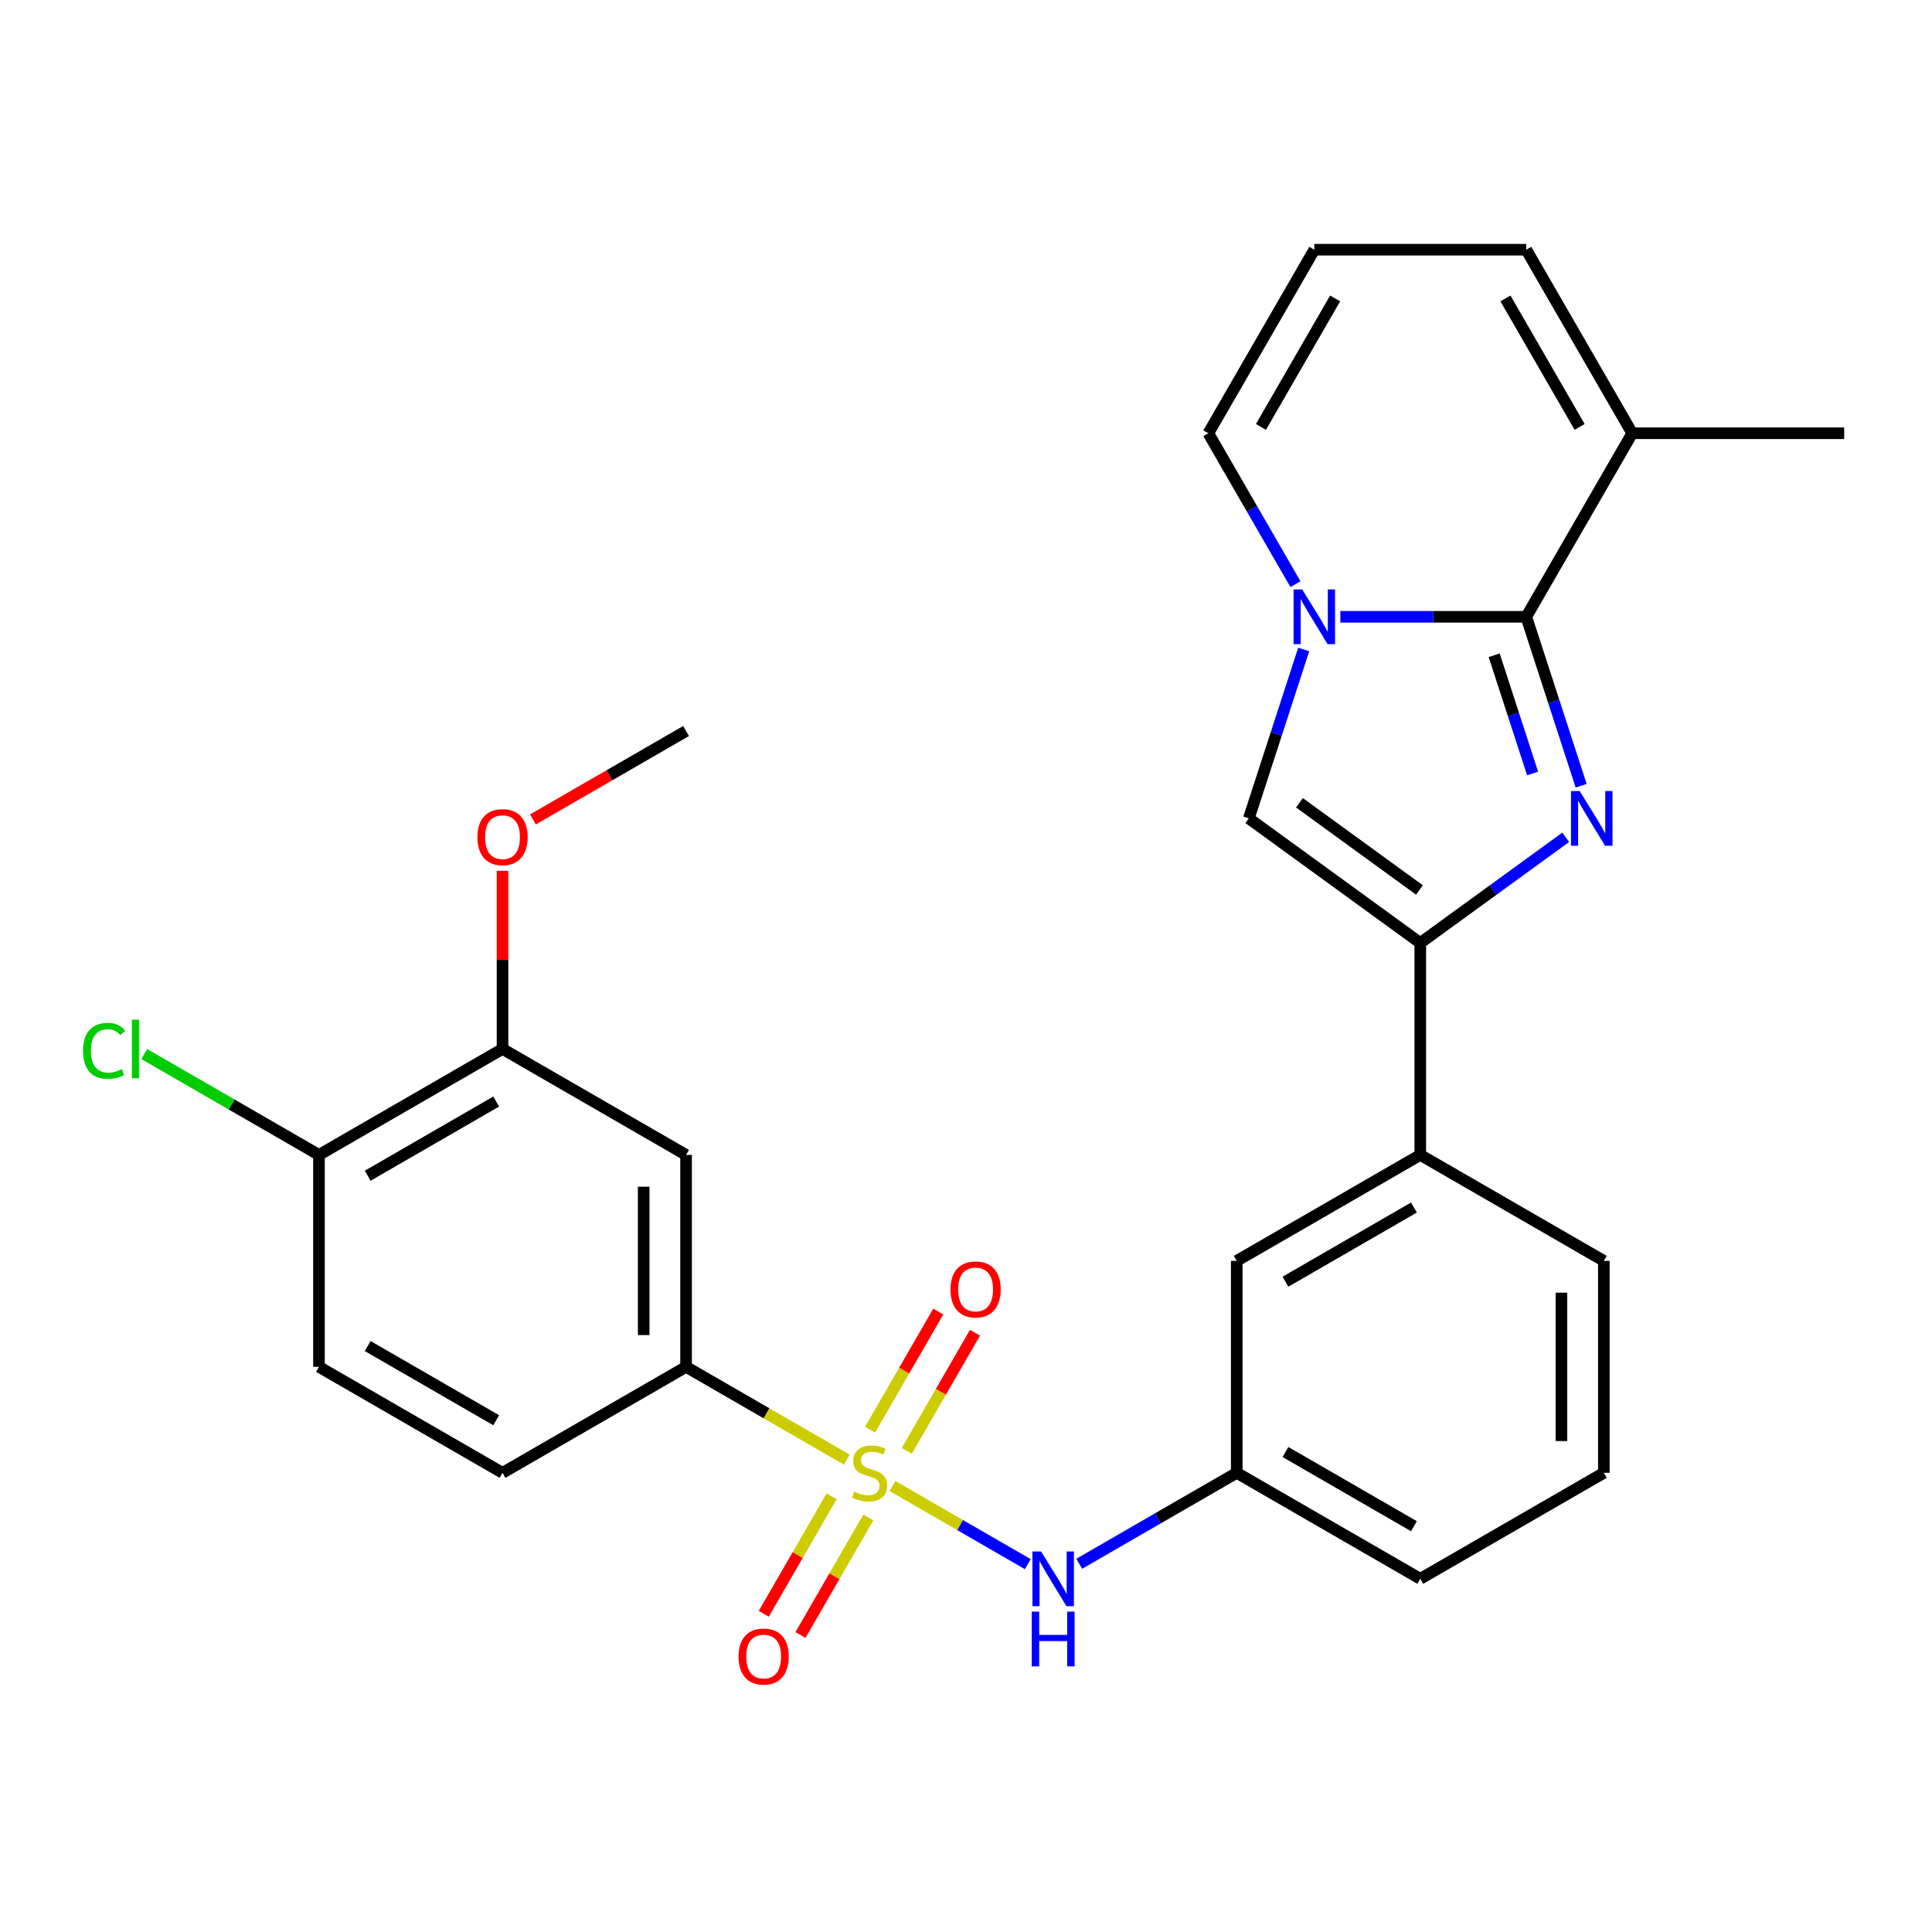 <?xml version='1.0' encoding='iso-8859-1'?>
<svg version='1.1' baseProfile='full'
              xmlns='http://www.w3.org/2000/svg'
                      xmlns:rdkit='http://www.rdkit.org/xml'
                      xmlns:xlink='http://www.w3.org/1999/xlink'
                  xml:space='preserve'
width='1000px' height='1000px' viewBox='0 0 1000 1000'>
<!-- END OF HEADER -->
<rect style='opacity:1.0;fill:#FFFFFF;stroke:none' width='1000' height='1000' x='0' y='0'> </rect>
<path class='bond-5' d='M 438.295,755.512 L 396.703,731.499' style='fill:none;fill-rule:evenodd;stroke:#CCCC00;stroke-width:6px;stroke-linecap:butt;stroke-linejoin:miter;stroke-opacity:1' />
<path class='bond-5' d='M 396.703,731.499 L 355.111,707.486' style='fill:none;fill-rule:evenodd;stroke:#000000;stroke-width:6px;stroke-linecap:butt;stroke-linejoin:miter;stroke-opacity:1' />
<path class='bond-6' d='M 461.94,769.164 L 496.962,789.383' style='fill:none;fill-rule:evenodd;stroke:#CCCC00;stroke-width:6px;stroke-linecap:butt;stroke-linejoin:miter;stroke-opacity:1' />
<path class='bond-6' d='M 496.962,789.383 L 531.983,809.603' style='fill:none;fill-rule:evenodd;stroke:#0000FF;stroke-width:6px;stroke-linecap:butt;stroke-linejoin:miter;stroke-opacity:1' />
<path class='bond-11' d='M 469.354,750.96 L 487,720.396' style='fill:none;fill-rule:evenodd;stroke:#CCCC00;stroke-width:6px;stroke-linecap:butt;stroke-linejoin:miter;stroke-opacity:1' />
<path class='bond-11' d='M 487,720.396 L 504.646,689.832' style='fill:none;fill-rule:evenodd;stroke:#FF0000;stroke-width:6px;stroke-linecap:butt;stroke-linejoin:miter;stroke-opacity:1' />
<path class='bond-11' d='M 450.353,739.99 L 467.999,709.426' style='fill:none;fill-rule:evenodd;stroke:#CCCC00;stroke-width:6px;stroke-linecap:butt;stroke-linejoin:miter;stroke-opacity:1' />
<path class='bond-11' d='M 467.999,709.426 L 485.645,678.862' style='fill:none;fill-rule:evenodd;stroke:#FF0000;stroke-width:6px;stroke-linecap:butt;stroke-linejoin:miter;stroke-opacity:1' />
<path class='bond-12' d='M 430.443,774.475 L 412.882,804.89' style='fill:none;fill-rule:evenodd;stroke:#CCCC00;stroke-width:6px;stroke-linecap:butt;stroke-linejoin:miter;stroke-opacity:1' />
<path class='bond-12' d='M 412.882,804.89 L 395.322,835.305' style='fill:none;fill-rule:evenodd;stroke:#FF0000;stroke-width:6px;stroke-linecap:butt;stroke-linejoin:miter;stroke-opacity:1' />
<path class='bond-12' d='M 449.444,785.446 L 431.884,815.861' style='fill:none;fill-rule:evenodd;stroke:#CCCC00;stroke-width:6px;stroke-linecap:butt;stroke-linejoin:miter;stroke-opacity:1' />
<path class='bond-12' d='M 431.884,815.861 L 414.324,846.276' style='fill:none;fill-rule:evenodd;stroke:#FF0000;stroke-width:6px;stroke-linecap:butt;stroke-linejoin:miter;stroke-opacity:1' />
<path class='bond-0' d='M 810.407,433.391 L 772.772,460.734' style='fill:none;fill-rule:evenodd;stroke:#0000FF;stroke-width:6px;stroke-linecap:butt;stroke-linejoin:miter;stroke-opacity:1' />
<path class='bond-0' d='M 772.772,460.734 L 735.137,488.077' style='fill:none;fill-rule:evenodd;stroke:#000000;stroke-width:6px;stroke-linecap:butt;stroke-linejoin:miter;stroke-opacity:1' />
<path class='bond-1' d='M 818.398,406.692 L 804.194,362.976' style='fill:none;fill-rule:evenodd;stroke:#0000FF;stroke-width:6px;stroke-linecap:butt;stroke-linejoin:miter;stroke-opacity:1' />
<path class='bond-1' d='M 804.194,362.976 L 789.989,319.26' style='fill:none;fill-rule:evenodd;stroke:#000000;stroke-width:6px;stroke-linecap:butt;stroke-linejoin:miter;stroke-opacity:1' />
<path class='bond-1' d='M 793.27,400.358 L 783.327,369.756' style='fill:none;fill-rule:evenodd;stroke:#0000FF;stroke-width:6px;stroke-linecap:butt;stroke-linejoin:miter;stroke-opacity:1' />
<path class='bond-1' d='M 783.327,369.756 L 773.384,339.155' style='fill:none;fill-rule:evenodd;stroke:#000000;stroke-width:6px;stroke-linecap:butt;stroke-linejoin:miter;stroke-opacity:1' />
<path class='bond-7' d='M 789.989,319.26 L 844.841,224.254' style='fill:none;fill-rule:evenodd;stroke:#000000;stroke-width:6px;stroke-linecap:butt;stroke-linejoin:miter;stroke-opacity:1' />
<path class='bond-30' d='M 789.989,319.26 L 741.879,319.26' style='fill:none;fill-rule:evenodd;stroke:#000000;stroke-width:6px;stroke-linecap:butt;stroke-linejoin:miter;stroke-opacity:1' />
<path class='bond-30' d='M 741.879,319.26 L 693.768,319.26' style='fill:none;fill-rule:evenodd;stroke:#0000FF;stroke-width:6px;stroke-linecap:butt;stroke-linejoin:miter;stroke-opacity:1' />
<path class='bond-2' d='M 674.793,336.163 L 660.589,379.879' style='fill:none;fill-rule:evenodd;stroke:#0000FF;stroke-width:6px;stroke-linecap:butt;stroke-linejoin:miter;stroke-opacity:1' />
<path class='bond-2' d='M 660.589,379.879 L 646.385,423.595' style='fill:none;fill-rule:evenodd;stroke:#000000;stroke-width:6px;stroke-linecap:butt;stroke-linejoin:miter;stroke-opacity:1' />
<path class='bond-13' d='M 670.526,302.358 L 647.98,263.306' style='fill:none;fill-rule:evenodd;stroke:#0000FF;stroke-width:6px;stroke-linecap:butt;stroke-linejoin:miter;stroke-opacity:1' />
<path class='bond-13' d='M 647.98,263.306 L 625.433,224.254' style='fill:none;fill-rule:evenodd;stroke:#000000;stroke-width:6px;stroke-linecap:butt;stroke-linejoin:miter;stroke-opacity:1' />
<path class='bond-3' d='M 735.137,488.077 L 735.137,597.782' style='fill:none;fill-rule:evenodd;stroke:#000000;stroke-width:6px;stroke-linecap:butt;stroke-linejoin:miter;stroke-opacity:1' />
<path class='bond-4' d='M 735.137,488.077 L 646.385,423.595' style='fill:none;fill-rule:evenodd;stroke:#000000;stroke-width:6px;stroke-linecap:butt;stroke-linejoin:miter;stroke-opacity:1' />
<path class='bond-4' d='M 734.721,460.655 L 672.594,415.517' style='fill:none;fill-rule:evenodd;stroke:#000000;stroke-width:6px;stroke-linecap:butt;stroke-linejoin:miter;stroke-opacity:1' />
<path class='bond-8' d='M 355.111,707.486 L 355.111,597.782' style='fill:none;fill-rule:evenodd;stroke:#000000;stroke-width:6px;stroke-linecap:butt;stroke-linejoin:miter;stroke-opacity:1' />
<path class='bond-8' d='M 333.17,691.03 L 333.17,614.237' style='fill:none;fill-rule:evenodd;stroke:#000000;stroke-width:6px;stroke-linecap:butt;stroke-linejoin:miter;stroke-opacity:1' />
<path class='bond-19' d='M 355.111,707.486 L 260.105,762.338' style='fill:none;fill-rule:evenodd;stroke:#000000;stroke-width:6px;stroke-linecap:butt;stroke-linejoin:miter;stroke-opacity:1' />
<path class='bond-17' d='M 558.607,809.406 L 599.369,785.872' style='fill:none;fill-rule:evenodd;stroke:#0000FF;stroke-width:6px;stroke-linecap:butt;stroke-linejoin:miter;stroke-opacity:1' />
<path class='bond-17' d='M 599.369,785.872 L 640.131,762.338' style='fill:none;fill-rule:evenodd;stroke:#000000;stroke-width:6px;stroke-linecap:butt;stroke-linejoin:miter;stroke-opacity:1' />
<path class='bond-15' d='M 844.841,224.254 L 789.989,129.247' style='fill:none;fill-rule:evenodd;stroke:#000000;stroke-width:6px;stroke-linecap:butt;stroke-linejoin:miter;stroke-opacity:1' />
<path class='bond-15' d='M 817.612,220.973 L 779.216,154.469' style='fill:none;fill-rule:evenodd;stroke:#000000;stroke-width:6px;stroke-linecap:butt;stroke-linejoin:miter;stroke-opacity:1' />
<path class='bond-23' d='M 844.841,224.254 L 954.545,224.254' style='fill:none;fill-rule:evenodd;stroke:#000000;stroke-width:6px;stroke-linecap:butt;stroke-linejoin:miter;stroke-opacity:1' />
<path class='bond-10' d='M 355.111,597.782 L 260.105,542.93' style='fill:none;fill-rule:evenodd;stroke:#000000;stroke-width:6px;stroke-linecap:butt;stroke-linejoin:miter;stroke-opacity:1' />
<path class='bond-9' d='M 735.137,597.782 L 640.131,652.634' style='fill:none;fill-rule:evenodd;stroke:#000000;stroke-width:6px;stroke-linecap:butt;stroke-linejoin:miter;stroke-opacity:1' />
<path class='bond-9' d='M 731.857,625.011 L 665.352,663.407' style='fill:none;fill-rule:evenodd;stroke:#000000;stroke-width:6px;stroke-linecap:butt;stroke-linejoin:miter;stroke-opacity:1' />
<path class='bond-29' d='M 735.137,597.782 L 830.144,652.634' style='fill:none;fill-rule:evenodd;stroke:#000000;stroke-width:6px;stroke-linecap:butt;stroke-linejoin:miter;stroke-opacity:1' />
<path class='bond-22' d='M 260.105,542.93 L 260.105,496.829' style='fill:none;fill-rule:evenodd;stroke:#000000;stroke-width:6px;stroke-linecap:butt;stroke-linejoin:miter;stroke-opacity:1' />
<path class='bond-22' d='M 260.105,496.829 L 260.105,450.728' style='fill:none;fill-rule:evenodd;stroke:#FF0000;stroke-width:6px;stroke-linecap:butt;stroke-linejoin:miter;stroke-opacity:1' />
<path class='bond-28' d='M 260.105,542.93 L 165.098,597.782' style='fill:none;fill-rule:evenodd;stroke:#000000;stroke-width:6px;stroke-linecap:butt;stroke-linejoin:miter;stroke-opacity:1' />
<path class='bond-28' d='M 256.824,570.159 L 190.319,608.555' style='fill:none;fill-rule:evenodd;stroke:#000000;stroke-width:6px;stroke-linecap:butt;stroke-linejoin:miter;stroke-opacity:1' />
<path class='bond-14' d='M 625.433,224.254 L 680.285,129.247' style='fill:none;fill-rule:evenodd;stroke:#000000;stroke-width:6px;stroke-linecap:butt;stroke-linejoin:miter;stroke-opacity:1' />
<path class='bond-14' d='M 652.662,220.973 L 691.059,154.469' style='fill:none;fill-rule:evenodd;stroke:#000000;stroke-width:6px;stroke-linecap:butt;stroke-linejoin:miter;stroke-opacity:1' />
<path class='bond-31' d='M 680.285,129.247 L 789.989,129.247' style='fill:none;fill-rule:evenodd;stroke:#000000;stroke-width:6px;stroke-linecap:butt;stroke-linejoin:miter;stroke-opacity:1' />
<path class='bond-16' d='M 165.098,597.782 L 165.098,707.486' style='fill:none;fill-rule:evenodd;stroke:#000000;stroke-width:6px;stroke-linecap:butt;stroke-linejoin:miter;stroke-opacity:1' />
<path class='bond-21' d='M 165.098,597.782 L 119.886,571.678' style='fill:none;fill-rule:evenodd;stroke:#000000;stroke-width:6px;stroke-linecap:butt;stroke-linejoin:miter;stroke-opacity:1' />
<path class='bond-21' d='M 119.886,571.678 L 74.674,545.575' style='fill:none;fill-rule:evenodd;stroke:#00CC00;stroke-width:6px;stroke-linecap:butt;stroke-linejoin:miter;stroke-opacity:1' />
<path class='bond-18' d='M 640.131,762.338 L 640.131,652.634' style='fill:none;fill-rule:evenodd;stroke:#000000;stroke-width:6px;stroke-linecap:butt;stroke-linejoin:miter;stroke-opacity:1' />
<path class='bond-26' d='M 640.131,762.338 L 735.137,817.19' style='fill:none;fill-rule:evenodd;stroke:#000000;stroke-width:6px;stroke-linecap:butt;stroke-linejoin:miter;stroke-opacity:1' />
<path class='bond-26' d='M 665.352,751.564 L 731.857,789.961' style='fill:none;fill-rule:evenodd;stroke:#000000;stroke-width:6px;stroke-linecap:butt;stroke-linejoin:miter;stroke-opacity:1' />
<path class='bond-20' d='M 260.105,762.338 L 165.098,707.486' style='fill:none;fill-rule:evenodd;stroke:#000000;stroke-width:6px;stroke-linecap:butt;stroke-linejoin:miter;stroke-opacity:1' />
<path class='bond-20' d='M 256.824,735.109 L 190.319,696.712' style='fill:none;fill-rule:evenodd;stroke:#000000;stroke-width:6px;stroke-linecap:butt;stroke-linejoin:miter;stroke-opacity:1' />
<path class='bond-27' d='M 275.847,424.136 L 315.479,401.255' style='fill:none;fill-rule:evenodd;stroke:#FF0000;stroke-width:6px;stroke-linecap:butt;stroke-linejoin:miter;stroke-opacity:1' />
<path class='bond-27' d='M 315.479,401.255 L 355.111,378.373' style='fill:none;fill-rule:evenodd;stroke:#000000;stroke-width:6px;stroke-linecap:butt;stroke-linejoin:miter;stroke-opacity:1' />
<path class='bond-24' d='M 830.144,652.634 L 830.144,762.338' style='fill:none;fill-rule:evenodd;stroke:#000000;stroke-width:6px;stroke-linecap:butt;stroke-linejoin:miter;stroke-opacity:1' />
<path class='bond-24' d='M 808.203,669.089 L 808.203,745.882' style='fill:none;fill-rule:evenodd;stroke:#000000;stroke-width:6px;stroke-linecap:butt;stroke-linejoin:miter;stroke-opacity:1' />
<path class='bond-25' d='M 830.144,762.338 L 735.137,817.19' style='fill:none;fill-rule:evenodd;stroke:#000000;stroke-width:6px;stroke-linecap:butt;stroke-linejoin:miter;stroke-opacity:1' />
<path  class='atom-0' d='M 442.118 772.058
Q 442.438 772.178, 443.758 772.738
Q 445.078 773.298, 446.518 773.658
Q 447.998 773.978, 449.438 773.978
Q 452.118 773.978, 453.678 772.698
Q 455.238 771.378, 455.238 769.098
Q 455.238 767.538, 454.438 766.578
Q 453.678 765.618, 452.478 765.098
Q 451.278 764.578, 449.278 763.978
Q 446.758 763.218, 445.238 762.498
Q 443.758 761.778, 442.678 760.258
Q 441.638 758.738, 441.638 756.178
Q 441.638 752.618, 444.038 750.418
Q 446.478 748.218, 451.278 748.218
Q 454.558 748.218, 458.278 749.778
L 457.358 752.858
Q 453.958 751.458, 451.398 751.458
Q 448.638 751.458, 447.118 752.618
Q 445.598 753.738, 445.638 755.698
Q 445.638 757.218, 446.398 758.138
Q 447.198 759.058, 448.318 759.578
Q 449.478 760.098, 451.398 760.698
Q 453.958 761.498, 455.478 762.298
Q 456.998 763.098, 458.078 764.738
Q 459.198 766.338, 459.198 769.098
Q 459.198 773.018, 456.558 775.138
Q 453.958 777.218, 449.598 777.218
Q 447.078 777.218, 445.158 776.658
Q 443.278 776.138, 441.038 775.218
L 442.118 772.058
' fill='#CCCC00'/>
<path  class='atom-1' d='M 817.63 409.435
L 826.91 424.435
Q 827.83 425.915, 829.31 428.595
Q 830.79 431.275, 830.87 431.435
L 830.87 409.435
L 834.63 409.435
L 834.63 437.755
L 830.75 437.755
L 820.79 421.355
Q 819.63 419.435, 818.39 417.235
Q 817.19 415.035, 816.83 414.355
L 816.83 437.755
L 813.15 437.755
L 813.15 409.435
L 817.63 409.435
' fill='#0000FF'/>
<path  class='atom-3' d='M 674.025 305.1
L 683.305 320.1
Q 684.225 321.58, 685.705 324.26
Q 687.185 326.94, 687.265 327.1
L 687.265 305.1
L 691.025 305.1
L 691.025 333.42
L 687.145 333.42
L 677.185 317.02
Q 676.025 315.1, 674.785 312.9
Q 673.585 310.7, 673.225 310.02
L 673.225 333.42
L 669.545 333.42
L 669.545 305.1
L 674.025 305.1
' fill='#0000FF'/>
<path  class='atom-7' d='M 538.864 803.03
L 548.144 818.03
Q 549.064 819.51, 550.544 822.19
Q 552.024 824.87, 552.104 825.03
L 552.104 803.03
L 555.864 803.03
L 555.864 831.35
L 551.984 831.35
L 542.024 814.95
Q 540.864 813.03, 539.624 810.83
Q 538.424 808.63, 538.064 807.95
L 538.064 831.35
L 534.384 831.35
L 534.384 803.03
L 538.864 803.03
' fill='#0000FF'/>
<path  class='atom-7' d='M 534.044 834.182
L 537.884 834.182
L 537.884 846.222
L 552.364 846.222
L 552.364 834.182
L 556.204 834.182
L 556.204 862.502
L 552.364 862.502
L 552.364 849.422
L 537.884 849.422
L 537.884 862.502
L 534.044 862.502
L 534.044 834.182
' fill='#0000FF'/>
<path  class='atom-12' d='M 491.97 667.411
Q 491.97 660.611, 495.33 656.811
Q 498.69 653.011, 504.97 653.011
Q 511.25 653.011, 514.61 656.811
Q 517.97 660.611, 517.97 667.411
Q 517.97 674.291, 514.57 678.211
Q 511.17 682.091, 504.97 682.091
Q 498.73 682.091, 495.33 678.211
Q 491.97 674.331, 491.97 667.411
M 504.97 678.891
Q 509.29 678.891, 511.61 676.011
Q 513.97 673.091, 513.97 667.411
Q 513.97 661.851, 511.61 659.051
Q 509.29 656.211, 504.97 656.211
Q 500.65 656.211, 498.29 659.011
Q 495.97 661.811, 495.97 667.411
Q 495.97 673.131, 498.29 676.011
Q 500.65 678.891, 504.97 678.891
' fill='#FF0000'/>
<path  class='atom-13' d='M 382.266 857.424
Q 382.266 850.624, 385.626 846.824
Q 388.986 843.024, 395.266 843.024
Q 401.546 843.024, 404.906 846.824
Q 408.266 850.624, 408.266 857.424
Q 408.266 864.304, 404.866 868.224
Q 401.466 872.104, 395.266 872.104
Q 389.026 872.104, 385.626 868.224
Q 382.266 864.344, 382.266 857.424
M 395.266 868.904
Q 399.586 868.904, 401.906 866.024
Q 404.266 863.104, 404.266 857.424
Q 404.266 851.864, 401.906 849.064
Q 399.586 846.224, 395.266 846.224
Q 390.946 846.224, 388.586 849.024
Q 386.266 851.824, 386.266 857.424
Q 386.266 863.144, 388.586 866.024
Q 390.946 868.904, 395.266 868.904
' fill='#FF0000'/>
<path  class='atom-22' d='M 42.971 543.91
Q 42.971 536.87, 46.251 533.19
Q 49.571 529.47, 55.851 529.47
Q 61.691 529.47, 64.811 533.59
L 62.171 535.75
Q 59.891 532.75, 55.851 532.75
Q 51.571 532.75, 49.291 535.63
Q 47.051 538.47, 47.051 543.91
Q 47.051 549.51, 49.371 552.39
Q 51.731 555.27, 56.291 555.27
Q 59.411 555.27, 63.051 553.39
L 64.171 556.39
Q 62.691 557.35, 60.451 557.91
Q 58.211 558.47, 55.731 558.47
Q 49.571 558.47, 46.251 554.71
Q 42.971 550.95, 42.971 543.91
' fill='#00CC00'/>
<path  class='atom-22' d='M 68.251 527.75
L 71.931 527.75
L 71.931 558.11
L 68.251 558.11
L 68.251 527.75
' fill='#00CC00'/>
<path  class='atom-23' d='M 247.105 433.305
Q 247.105 426.505, 250.465 422.705
Q 253.825 418.905, 260.105 418.905
Q 266.385 418.905, 269.745 422.705
Q 273.105 426.505, 273.105 433.305
Q 273.105 440.185, 269.705 444.105
Q 266.305 447.985, 260.105 447.985
Q 253.865 447.985, 250.465 444.105
Q 247.105 440.225, 247.105 433.305
M 260.105 444.785
Q 264.425 444.785, 266.745 441.905
Q 269.105 438.985, 269.105 433.305
Q 269.105 427.745, 266.745 424.945
Q 264.425 422.105, 260.105 422.105
Q 255.785 422.105, 253.425 424.905
Q 251.105 427.705, 251.105 433.305
Q 251.105 439.025, 253.425 441.905
Q 255.785 444.785, 260.105 444.785
' fill='#FF0000'/>
</svg>
